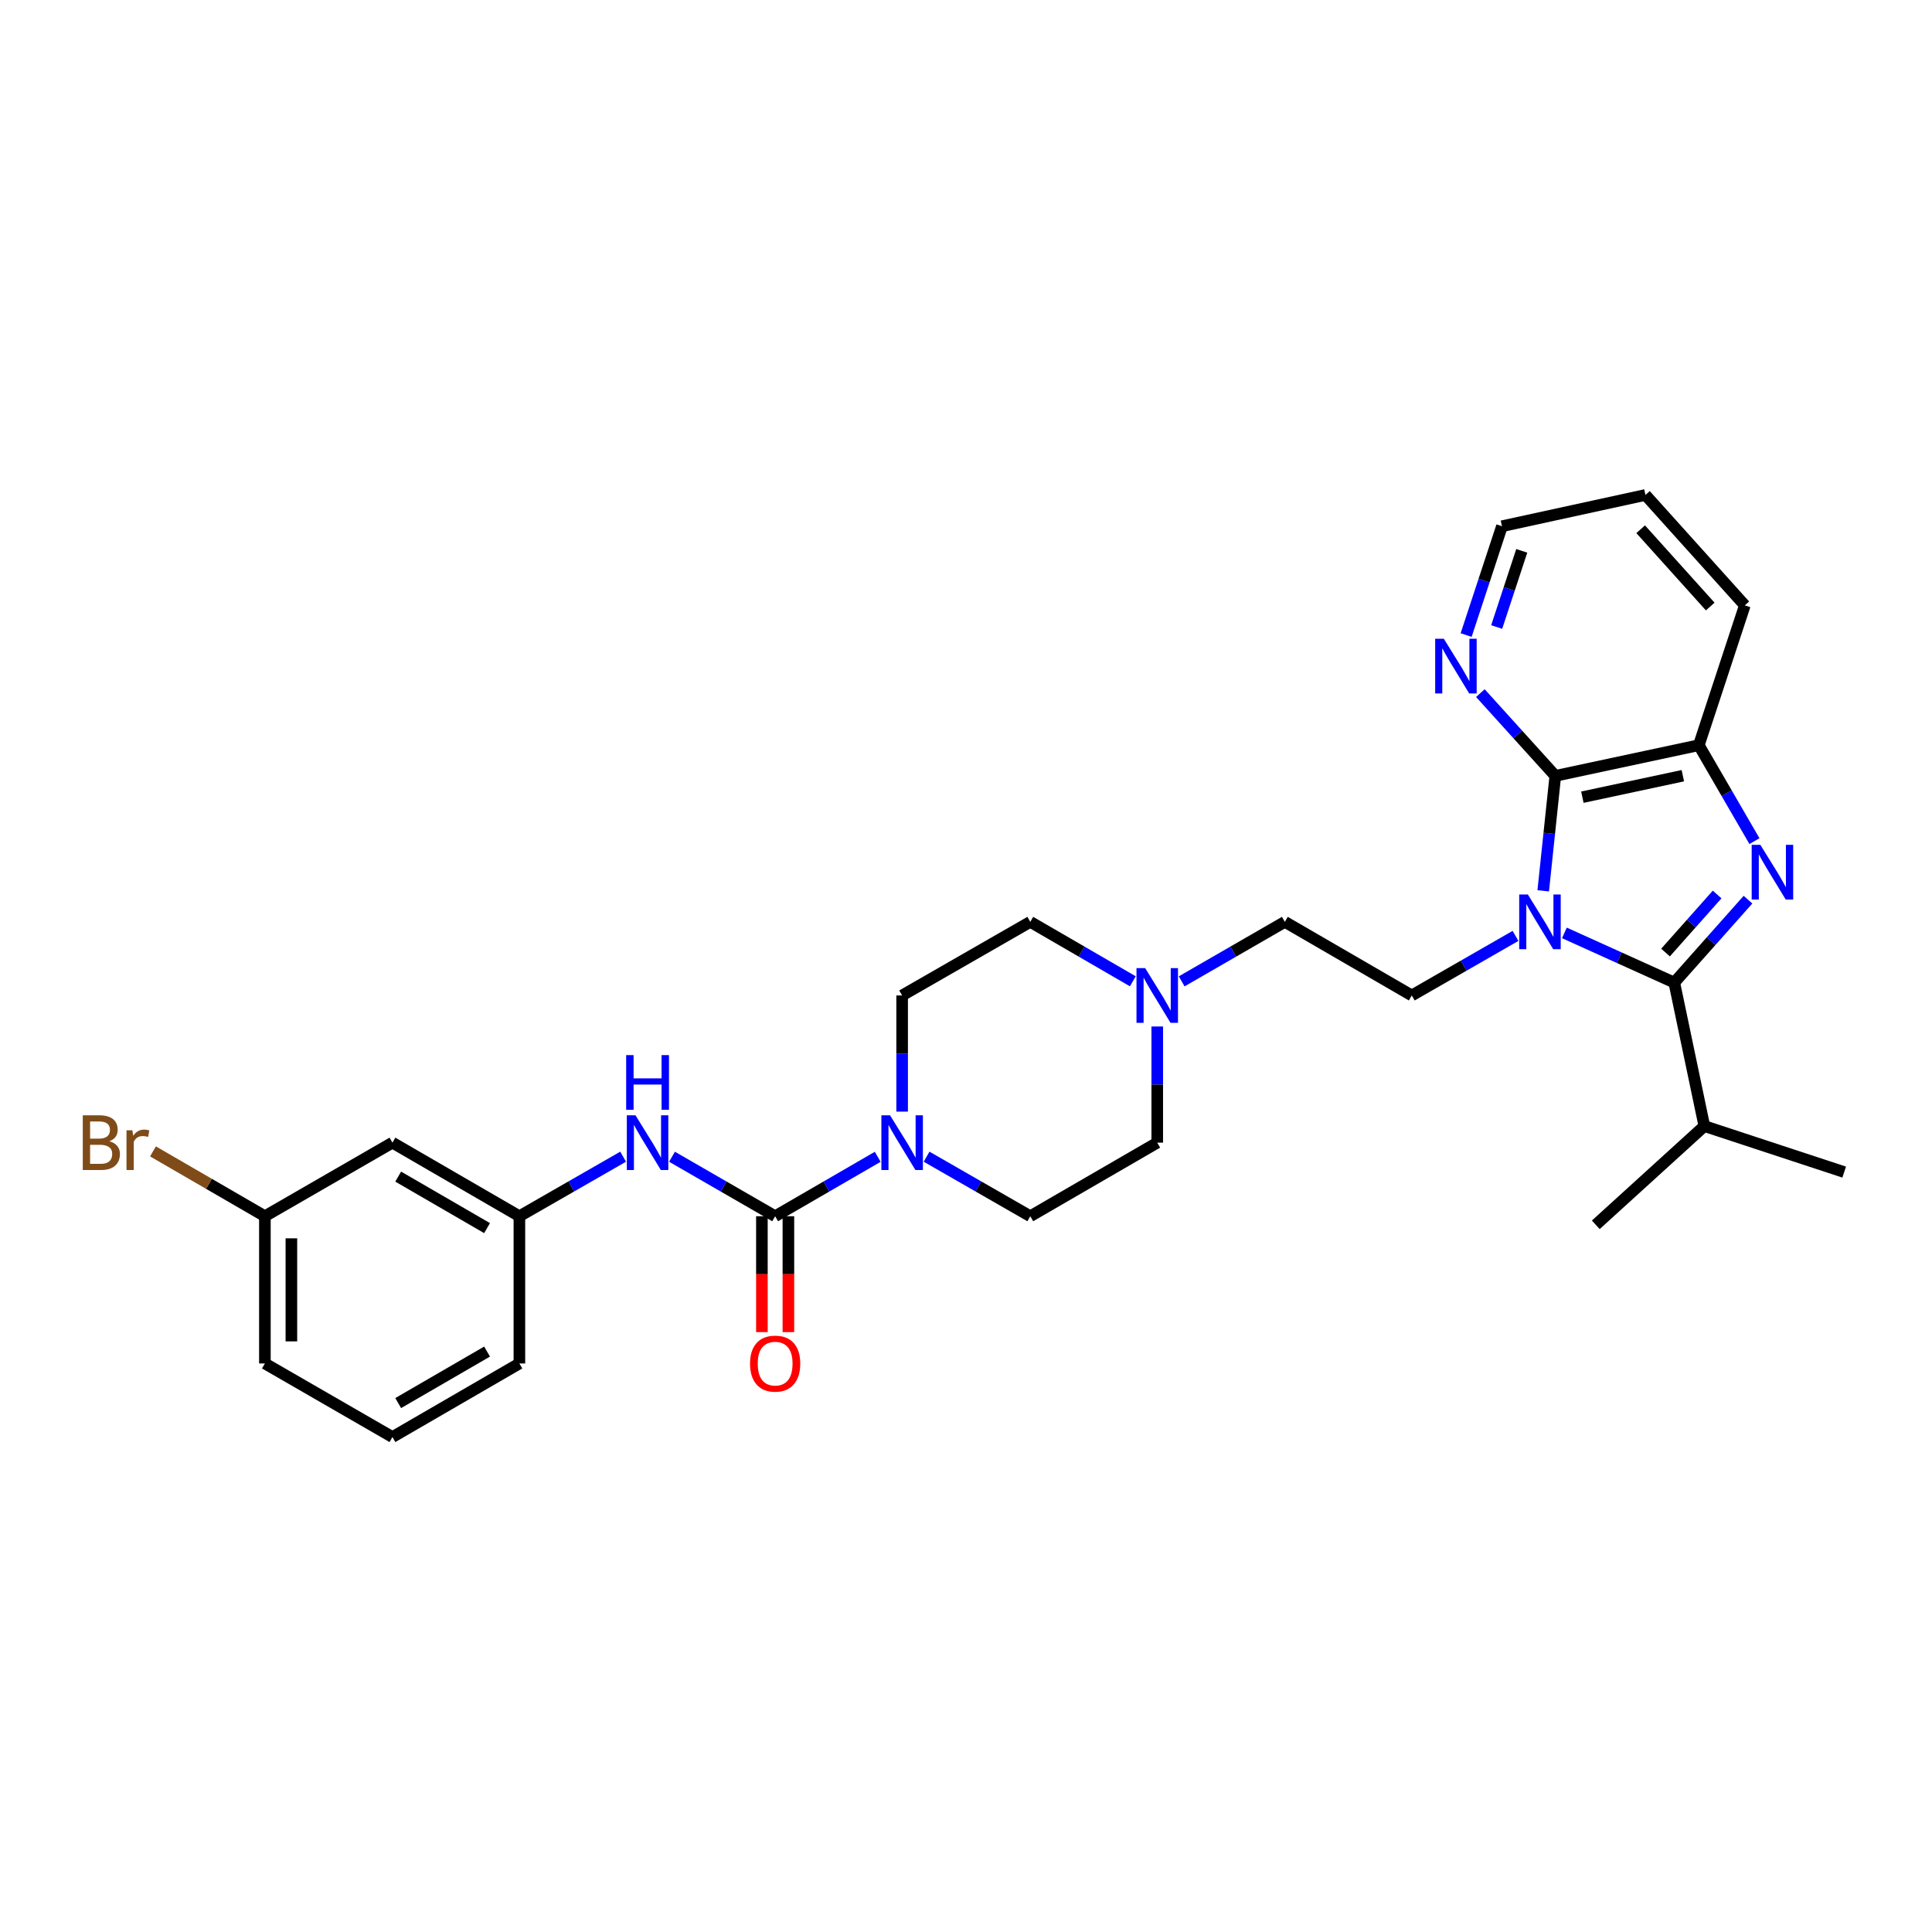 <?xml version='1.0' encoding='iso-8859-1'?>
<svg version='1.1' baseProfile='full'
              xmlns='http://www.w3.org/2000/svg'
                      xmlns:rdkit='http://www.rdkit.org/xml'
                      xmlns:xlink='http://www.w3.org/1999/xlink'
                  xml:space='preserve'
width='1000px' height='1000px' viewBox='0 0 1000 1000'>
<!-- END OF HEADER -->
<rect style='opacity:1.0;fill:#FFFFFF;stroke:none' width='1000' height='1000' x='0' y='0'> </rect>
<path class='bond-0' d='M 809.726,482.87 L 838.163,495.728' style='fill:none;fill-rule:evenodd;stroke:#0000FF;stroke-width:6px;stroke-linecap:butt;stroke-linejoin:miter;stroke-opacity:1' />
<path class='bond-0' d='M 838.163,495.728 L 866.601,508.586' style='fill:none;fill-rule:evenodd;stroke:#000000;stroke-width:6px;stroke-linecap:butt;stroke-linejoin:miter;stroke-opacity:1' />
<path class='bond-2' d='M 798.767,461.092 L 801.896,431.343' style='fill:none;fill-rule:evenodd;stroke:#0000FF;stroke-width:6px;stroke-linecap:butt;stroke-linejoin:miter;stroke-opacity:1' />
<path class='bond-2' d='M 801.896,431.343 L 805.025,401.594' style='fill:none;fill-rule:evenodd;stroke:#000000;stroke-width:6px;stroke-linecap:butt;stroke-linejoin:miter;stroke-opacity:1' />
<path class='bond-7' d='M 784.426,484.416 L 757.579,499.831' style='fill:none;fill-rule:evenodd;stroke:#0000FF;stroke-width:6px;stroke-linecap:butt;stroke-linejoin:miter;stroke-opacity:1' />
<path class='bond-7' d='M 757.579,499.831 L 730.733,515.245' style='fill:none;fill-rule:evenodd;stroke:#000000;stroke-width:6px;stroke-linecap:butt;stroke-linejoin:miter;stroke-opacity:1' />
<path class='bond-1' d='M 866.601,508.586 L 885.68,487.124' style='fill:none;fill-rule:evenodd;stroke:#000000;stroke-width:6px;stroke-linecap:butt;stroke-linejoin:miter;stroke-opacity:1' />
<path class='bond-1' d='M 885.68,487.124 L 904.759,465.662' style='fill:none;fill-rule:evenodd;stroke:#0000FF;stroke-width:6px;stroke-linecap:butt;stroke-linejoin:miter;stroke-opacity:1' />
<path class='bond-1' d='M 862.075,493.036 L 875.43,478.013' style='fill:none;fill-rule:evenodd;stroke:#000000;stroke-width:6px;stroke-linecap:butt;stroke-linejoin:miter;stroke-opacity:1' />
<path class='bond-1' d='M 875.43,478.013 L 888.786,462.989' style='fill:none;fill-rule:evenodd;stroke:#0000FF;stroke-width:6px;stroke-linecap:butt;stroke-linejoin:miter;stroke-opacity:1' />
<path class='bond-14' d='M 866.601,508.586 L 882.166,582.855' style='fill:none;fill-rule:evenodd;stroke:#000000;stroke-width:6px;stroke-linecap:butt;stroke-linejoin:miter;stroke-opacity:1' />
<path class='bond-29' d='M 908.101,435.37 L 893.705,410.54' style='fill:none;fill-rule:evenodd;stroke:#0000FF;stroke-width:6px;stroke-linecap:butt;stroke-linejoin:miter;stroke-opacity:1' />
<path class='bond-29' d='M 893.705,410.54 L 879.309,385.709' style='fill:none;fill-rule:evenodd;stroke:#000000;stroke-width:6px;stroke-linecap:butt;stroke-linejoin:miter;stroke-opacity:1' />
<path class='bond-4' d='M 805.025,401.594 L 879.309,385.709' style='fill:none;fill-rule:evenodd;stroke:#000000;stroke-width:6px;stroke-linecap:butt;stroke-linejoin:miter;stroke-opacity:1' />
<path class='bond-4' d='M 819.035,412.622 L 871.034,401.503' style='fill:none;fill-rule:evenodd;stroke:#000000;stroke-width:6px;stroke-linecap:butt;stroke-linejoin:miter;stroke-opacity:1' />
<path class='bond-9' d='M 805.025,401.594 L 785.632,380.173' style='fill:none;fill-rule:evenodd;stroke:#000000;stroke-width:6px;stroke-linecap:butt;stroke-linejoin:miter;stroke-opacity:1' />
<path class='bond-9' d='M 785.632,380.173 L 766.238,358.752' style='fill:none;fill-rule:evenodd;stroke:#0000FF;stroke-width:6px;stroke-linecap:butt;stroke-linejoin:miter;stroke-opacity:1' />
<path class='bond-3' d='M 401.216,629.521 L 427.761,614.14' style='fill:none;fill-rule:evenodd;stroke:#000000;stroke-width:6px;stroke-linecap:butt;stroke-linejoin:miter;stroke-opacity:1' />
<path class='bond-3' d='M 427.761,614.14 L 454.305,598.758' style='fill:none;fill-rule:evenodd;stroke:#0000FF;stroke-width:6px;stroke-linecap:butt;stroke-linejoin:miter;stroke-opacity:1' />
<path class='bond-6' d='M 401.216,629.521 L 374.523,614.125' style='fill:none;fill-rule:evenodd;stroke:#000000;stroke-width:6px;stroke-linecap:butt;stroke-linejoin:miter;stroke-opacity:1' />
<path class='bond-6' d='M 374.523,614.125 L 347.829,598.728' style='fill:none;fill-rule:evenodd;stroke:#0000FF;stroke-width:6px;stroke-linecap:butt;stroke-linejoin:miter;stroke-opacity:1' />
<path class='bond-10' d='M 394.359,629.521 L 394.359,659.511' style='fill:none;fill-rule:evenodd;stroke:#000000;stroke-width:6px;stroke-linecap:butt;stroke-linejoin:miter;stroke-opacity:1' />
<path class='bond-10' d='M 394.359,659.511 L 394.359,689.5' style='fill:none;fill-rule:evenodd;stroke:#FF0000;stroke-width:6px;stroke-linecap:butt;stroke-linejoin:miter;stroke-opacity:1' />
<path class='bond-10' d='M 408.073,629.521 L 408.073,659.511' style='fill:none;fill-rule:evenodd;stroke:#000000;stroke-width:6px;stroke-linecap:butt;stroke-linejoin:miter;stroke-opacity:1' />
<path class='bond-10' d='M 408.073,659.511 L 408.073,689.5' style='fill:none;fill-rule:evenodd;stroke:#FF0000;stroke-width:6px;stroke-linecap:butt;stroke-linejoin:miter;stroke-opacity:1' />
<path class='bond-21' d='M 879.309,385.709 L 903.118,313.337' style='fill:none;fill-rule:evenodd;stroke:#000000;stroke-width:6px;stroke-linecap:butt;stroke-linejoin:miter;stroke-opacity:1' />
<path class='bond-5' d='M 466.944,575.37 L 466.944,545.307' style='fill:none;fill-rule:evenodd;stroke:#0000FF;stroke-width:6px;stroke-linecap:butt;stroke-linejoin:miter;stroke-opacity:1' />
<path class='bond-5' d='M 466.944,545.307 L 466.944,515.245' style='fill:none;fill-rule:evenodd;stroke:#000000;stroke-width:6px;stroke-linecap:butt;stroke-linejoin:miter;stroke-opacity:1' />
<path class='bond-31' d='M 479.597,598.699 L 506.435,614.11' style='fill:none;fill-rule:evenodd;stroke:#0000FF;stroke-width:6px;stroke-linecap:butt;stroke-linejoin:miter;stroke-opacity:1' />
<path class='bond-31' d='M 506.435,614.11 L 533.274,629.521' style='fill:none;fill-rule:evenodd;stroke:#000000;stroke-width:6px;stroke-linecap:butt;stroke-linejoin:miter;stroke-opacity:1' />
<path class='bond-11' d='M 322.531,598.698 L 295.685,614.109' style='fill:none;fill-rule:evenodd;stroke:#0000FF;stroke-width:6px;stroke-linecap:butt;stroke-linejoin:miter;stroke-opacity:1' />
<path class='bond-11' d='M 295.685,614.109 L 268.838,629.521' style='fill:none;fill-rule:evenodd;stroke:#000000;stroke-width:6px;stroke-linecap:butt;stroke-linejoin:miter;stroke-opacity:1' />
<path class='bond-16' d='M 730.733,515.245 L 665.035,477.151' style='fill:none;fill-rule:evenodd;stroke:#000000;stroke-width:6px;stroke-linecap:butt;stroke-linejoin:miter;stroke-opacity:1' />
<path class='bond-8' d='M 611.633,507.951 L 638.334,492.551' style='fill:none;fill-rule:evenodd;stroke:#0000FF;stroke-width:6px;stroke-linecap:butt;stroke-linejoin:miter;stroke-opacity:1' />
<path class='bond-8' d='M 638.334,492.551 L 665.035,477.151' style='fill:none;fill-rule:evenodd;stroke:#000000;stroke-width:6px;stroke-linecap:butt;stroke-linejoin:miter;stroke-opacity:1' />
<path class='bond-17' d='M 598.987,531.31 L 598.987,561.372' style='fill:none;fill-rule:evenodd;stroke:#0000FF;stroke-width:6px;stroke-linecap:butt;stroke-linejoin:miter;stroke-opacity:1' />
<path class='bond-17' d='M 598.987,561.372 L 598.987,591.434' style='fill:none;fill-rule:evenodd;stroke:#000000;stroke-width:6px;stroke-linecap:butt;stroke-linejoin:miter;stroke-opacity:1' />
<path class='bond-18' d='M 586.348,507.918 L 559.811,492.535' style='fill:none;fill-rule:evenodd;stroke:#0000FF;stroke-width:6px;stroke-linecap:butt;stroke-linejoin:miter;stroke-opacity:1' />
<path class='bond-18' d='M 559.811,492.535 L 533.274,477.151' style='fill:none;fill-rule:evenodd;stroke:#000000;stroke-width:6px;stroke-linecap:butt;stroke-linejoin:miter;stroke-opacity:1' />
<path class='bond-23' d='M 758.871,328.707 L 768.142,300.543' style='fill:none;fill-rule:evenodd;stroke:#0000FF;stroke-width:6px;stroke-linecap:butt;stroke-linejoin:miter;stroke-opacity:1' />
<path class='bond-23' d='M 768.142,300.543 L 777.414,272.378' style='fill:none;fill-rule:evenodd;stroke:#000000;stroke-width:6px;stroke-linecap:butt;stroke-linejoin:miter;stroke-opacity:1' />
<path class='bond-23' d='M 774.679,324.546 L 781.169,304.831' style='fill:none;fill-rule:evenodd;stroke:#0000FF;stroke-width:6px;stroke-linecap:butt;stroke-linejoin:miter;stroke-opacity:1' />
<path class='bond-23' d='M 781.169,304.831 L 787.659,285.116' style='fill:none;fill-rule:evenodd;stroke:#000000;stroke-width:6px;stroke-linecap:butt;stroke-linejoin:miter;stroke-opacity:1' />
<path class='bond-15' d='M 268.838,629.521 L 203.125,591.434' style='fill:none;fill-rule:evenodd;stroke:#000000;stroke-width:6px;stroke-linecap:butt;stroke-linejoin:miter;stroke-opacity:1' />
<path class='bond-15' d='M 252.104,635.673 L 206.105,609.012' style='fill:none;fill-rule:evenodd;stroke:#000000;stroke-width:6px;stroke-linecap:butt;stroke-linejoin:miter;stroke-opacity:1' />
<path class='bond-24' d='M 268.838,629.521 L 268.838,705.725' style='fill:none;fill-rule:evenodd;stroke:#000000;stroke-width:6px;stroke-linecap:butt;stroke-linejoin:miter;stroke-opacity:1' />
<path class='bond-12' d='M 533.274,629.521 L 598.987,591.434' style='fill:none;fill-rule:evenodd;stroke:#000000;stroke-width:6px;stroke-linecap:butt;stroke-linejoin:miter;stroke-opacity:1' />
<path class='bond-13' d='M 466.944,515.245 L 533.274,477.151' style='fill:none;fill-rule:evenodd;stroke:#000000;stroke-width:6px;stroke-linecap:butt;stroke-linejoin:miter;stroke-opacity:1' />
<path class='bond-26' d='M 882.166,582.855 L 825.977,633.963' style='fill:none;fill-rule:evenodd;stroke:#000000;stroke-width:6px;stroke-linecap:butt;stroke-linejoin:miter;stroke-opacity:1' />
<path class='bond-27' d='M 882.166,582.855 L 954.545,606.672' style='fill:none;fill-rule:evenodd;stroke:#000000;stroke-width:6px;stroke-linecap:butt;stroke-linejoin:miter;stroke-opacity:1' />
<path class='bond-19' d='M 203.125,591.434 L 137.108,629.521' style='fill:none;fill-rule:evenodd;stroke:#000000;stroke-width:6px;stroke-linecap:butt;stroke-linejoin:miter;stroke-opacity:1' />
<path class='bond-20' d='M 137.108,629.521 L 108.143,612.737' style='fill:none;fill-rule:evenodd;stroke:#000000;stroke-width:6px;stroke-linecap:butt;stroke-linejoin:miter;stroke-opacity:1' />
<path class='bond-20' d='M 108.143,612.737 L 79.179,595.954' style='fill:none;fill-rule:evenodd;stroke:#7F4C19;stroke-width:6px;stroke-linecap:butt;stroke-linejoin:miter;stroke-opacity:1' />
<path class='bond-32' d='M 137.108,629.521 L 137.108,705.725' style='fill:none;fill-rule:evenodd;stroke:#000000;stroke-width:6px;stroke-linecap:butt;stroke-linejoin:miter;stroke-opacity:1' />
<path class='bond-32' d='M 150.822,640.952 L 150.822,694.295' style='fill:none;fill-rule:evenodd;stroke:#000000;stroke-width:6px;stroke-linecap:butt;stroke-linejoin:miter;stroke-opacity:1' />
<path class='bond-30' d='M 903.118,313.337 L 851.683,256.188' style='fill:none;fill-rule:evenodd;stroke:#000000;stroke-width:6px;stroke-linecap:butt;stroke-linejoin:miter;stroke-opacity:1' />
<path class='bond-30' d='M 885.209,313.939 L 849.205,273.935' style='fill:none;fill-rule:evenodd;stroke:#000000;stroke-width:6px;stroke-linecap:butt;stroke-linejoin:miter;stroke-opacity:1' />
<path class='bond-22' d='M 203.125,743.812 L 268.838,705.725' style='fill:none;fill-rule:evenodd;stroke:#000000;stroke-width:6px;stroke-linecap:butt;stroke-linejoin:miter;stroke-opacity:1' />
<path class='bond-22' d='M 206.105,726.234 L 252.104,699.573' style='fill:none;fill-rule:evenodd;stroke:#000000;stroke-width:6px;stroke-linecap:butt;stroke-linejoin:miter;stroke-opacity:1' />
<path class='bond-25' d='M 203.125,743.812 L 137.108,705.725' style='fill:none;fill-rule:evenodd;stroke:#000000;stroke-width:6px;stroke-linecap:butt;stroke-linejoin:miter;stroke-opacity:1' />
<path class='bond-28' d='M 777.414,272.378 L 851.683,256.188' style='fill:none;fill-rule:evenodd;stroke:#000000;stroke-width:6px;stroke-linecap:butt;stroke-linejoin:miter;stroke-opacity:1' />
<path  class='atom-0' d='M 790.818 462.991
L 800.098 477.991
Q 801.018 479.471, 802.498 482.151
Q 803.978 484.831, 804.058 484.991
L 804.058 462.991
L 807.818 462.991
L 807.818 491.311
L 803.938 491.311
L 793.978 474.911
Q 792.818 472.991, 791.578 470.791
Q 790.378 468.591, 790.018 467.911
L 790.018 491.311
L 786.338 491.311
L 786.338 462.991
L 790.818 462.991
' fill='#0000FF'/>
<path  class='atom-2' d='M 911.151 437.27
L 920.431 452.27
Q 921.351 453.75, 922.831 456.43
Q 924.311 459.11, 924.391 459.27
L 924.391 437.27
L 928.151 437.27
L 928.151 465.59
L 924.271 465.59
L 914.311 449.19
Q 913.151 447.27, 911.911 445.07
Q 910.711 442.87, 910.351 442.19
L 910.351 465.59
L 906.671 465.59
L 906.671 437.27
L 911.151 437.27
' fill='#0000FF'/>
<path  class='atom-6' d='M 460.684 577.274
L 469.964 592.274
Q 470.884 593.754, 472.364 596.434
Q 473.844 599.114, 473.924 599.274
L 473.924 577.274
L 477.684 577.274
L 477.684 605.594
L 473.804 605.594
L 463.844 589.194
Q 462.684 587.274, 461.444 585.074
Q 460.244 582.874, 459.884 582.194
L 459.884 605.594
L 456.204 605.594
L 456.204 577.274
L 460.684 577.274
' fill='#0000FF'/>
<path  class='atom-7' d='M 328.923 577.274
L 338.203 592.274
Q 339.123 593.754, 340.603 596.434
Q 342.083 599.114, 342.163 599.274
L 342.163 577.274
L 345.923 577.274
L 345.923 605.594
L 342.043 605.594
L 332.083 589.194
Q 330.923 587.274, 329.683 585.074
Q 328.483 582.874, 328.123 582.194
L 328.123 605.594
L 324.443 605.594
L 324.443 577.274
L 328.923 577.274
' fill='#0000FF'/>
<path  class='atom-7' d='M 324.103 546.122
L 327.943 546.122
L 327.943 558.162
L 342.423 558.162
L 342.423 546.122
L 346.263 546.122
L 346.263 574.442
L 342.423 574.442
L 342.423 561.362
L 327.943 561.362
L 327.943 574.442
L 324.103 574.442
L 324.103 546.122
' fill='#0000FF'/>
<path  class='atom-9' d='M 592.727 501.085
L 602.007 516.085
Q 602.927 517.565, 604.407 520.245
Q 605.887 522.925, 605.967 523.085
L 605.967 501.085
L 609.727 501.085
L 609.727 529.405
L 605.847 529.405
L 595.887 513.005
Q 594.727 511.085, 593.487 508.885
Q 592.287 506.685, 591.927 506.005
L 591.927 529.405
L 588.247 529.405
L 588.247 501.085
L 592.727 501.085
' fill='#0000FF'/>
<path  class='atom-10' d='M 747.322 330.613
L 756.602 345.613
Q 757.522 347.093, 759.002 349.773
Q 760.482 352.453, 760.562 352.613
L 760.562 330.613
L 764.322 330.613
L 764.322 358.933
L 760.442 358.933
L 750.482 342.533
Q 749.322 340.613, 748.082 338.413
Q 746.882 336.213, 746.522 335.533
L 746.522 358.933
L 742.842 358.933
L 742.842 330.613
L 747.322 330.613
' fill='#0000FF'/>
<path  class='atom-11' d='M 388.216 705.805
Q 388.216 699.005, 391.576 695.205
Q 394.936 691.405, 401.216 691.405
Q 407.496 691.405, 410.856 695.205
Q 414.216 699.005, 414.216 705.805
Q 414.216 712.685, 410.816 716.605
Q 407.416 720.485, 401.216 720.485
Q 394.976 720.485, 391.576 716.605
Q 388.216 712.725, 388.216 705.805
M 401.216 717.285
Q 405.536 717.285, 407.856 714.405
Q 410.216 711.485, 410.216 705.805
Q 410.216 700.245, 407.856 697.445
Q 405.536 694.605, 401.216 694.605
Q 396.896 694.605, 394.536 697.405
Q 392.216 700.205, 392.216 705.805
Q 392.216 711.525, 394.536 714.405
Q 396.896 717.285, 401.216 717.285
' fill='#FF0000'/>
<path  class='atom-21' d='M 56.599 590.714
Q 59.319 591.474, 60.679 593.154
Q 62.08 594.794, 62.08 597.234
Q 62.08 601.154, 59.559 603.394
Q 57.08 605.594, 52.359 605.594
L 42.84 605.594
L 42.84 577.274
L 51.2 577.274
Q 56.039 577.274, 58.48 579.234
Q 60.919 581.194, 60.919 584.794
Q 60.919 589.074, 56.599 590.714
M 46.639 580.474
L 46.639 589.354
L 51.2 589.354
Q 53.999 589.354, 55.44 588.234
Q 56.919 587.074, 56.919 584.794
Q 56.919 580.474, 51.2 580.474
L 46.639 580.474
M 52.359 602.394
Q 55.12 602.394, 56.599 601.074
Q 58.08 599.754, 58.08 597.234
Q 58.08 594.914, 56.44 593.754
Q 54.84 592.554, 51.76 592.554
L 46.639 592.554
L 46.639 602.394
L 52.359 602.394
' fill='#7F4C19'/>
<path  class='atom-21' d='M 68.519 585.034
L 68.96 587.874
Q 71.12 584.674, 74.639 584.674
Q 75.76 584.674, 77.279 585.074
L 76.68 588.434
Q 74.96 588.034, 73.999 588.034
Q 72.32 588.034, 71.2 588.714
Q 70.12 589.354, 69.24 590.914
L 69.24 605.594
L 65.48 605.594
L 65.48 585.034
L 68.519 585.034
' fill='#7F4C19'/>
</svg>
